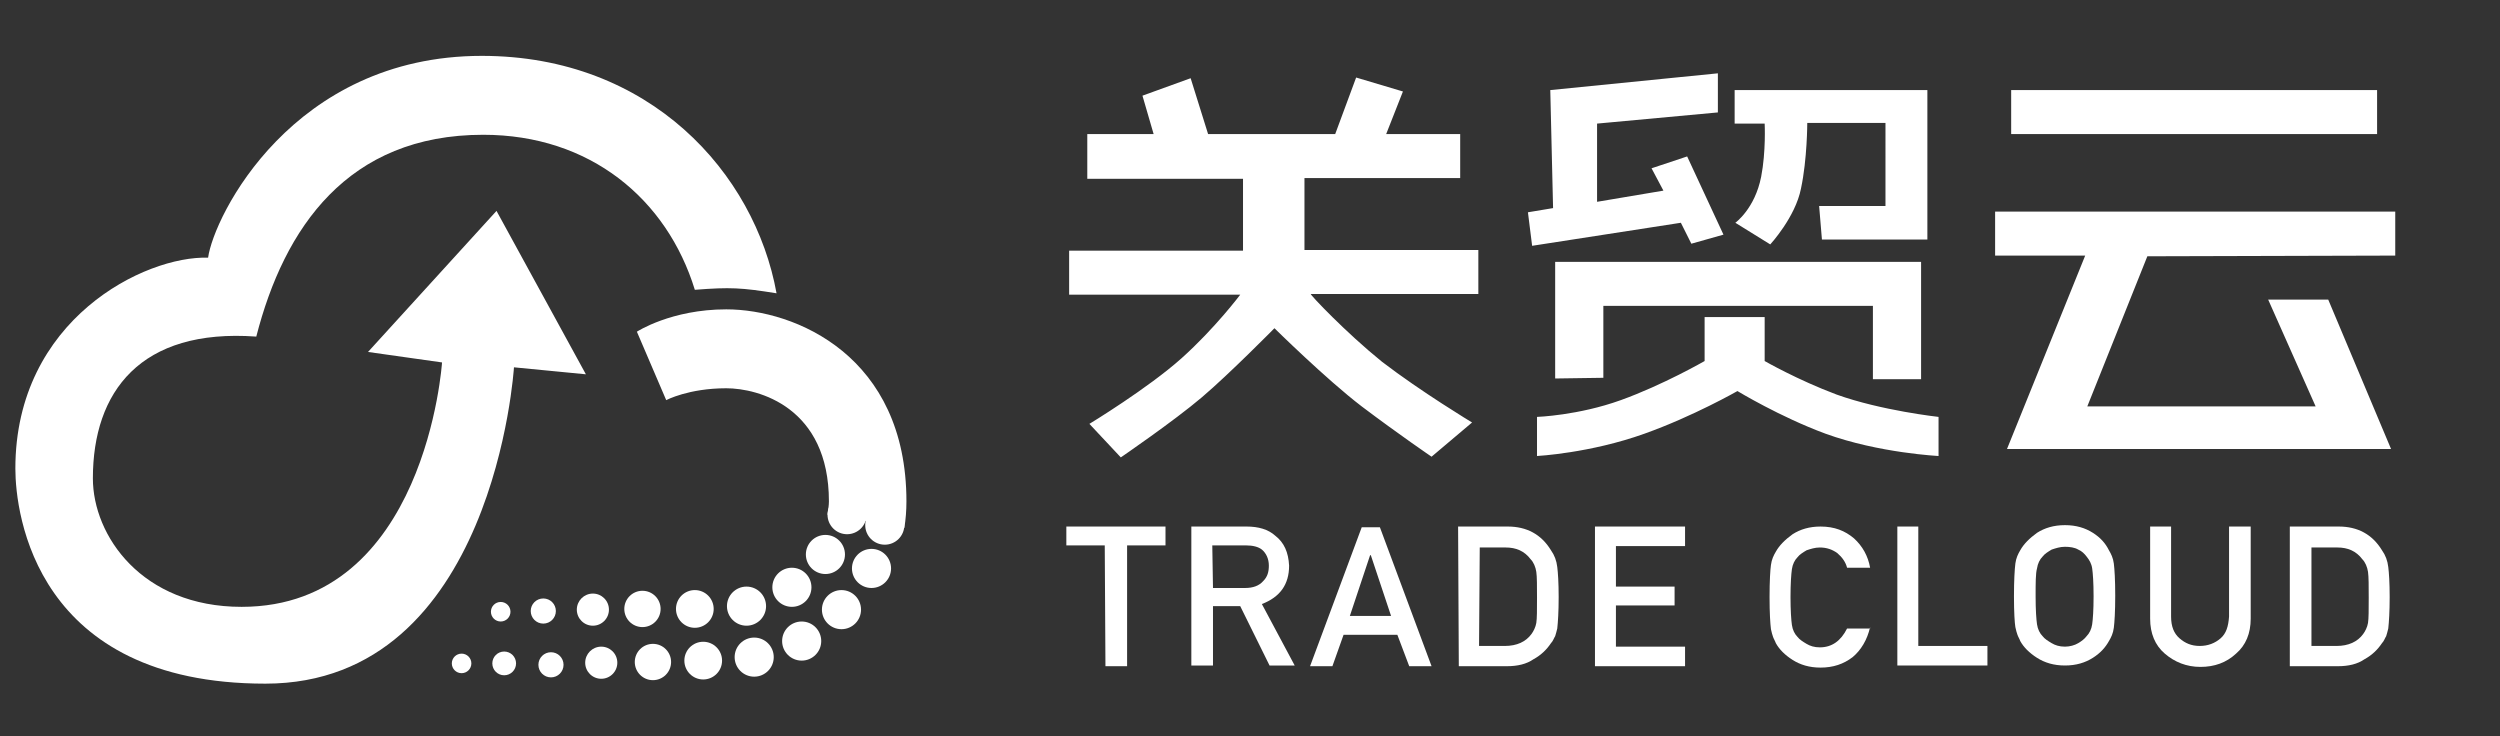 <?xml version="1.0" encoding="utf-8"?>
<!-- Generator: Adobe Illustrator 21.0.0, SVG Export Plug-In . SVG Version: 6.00 Build 0)  -->
<svg version="1.1" id="图层_1" xmlns="http://www.w3.org/2000/svg" xmlns:xlink="http://www.w3.org/1999/xlink" x="0px" y="0px"
	 viewBox="0 0 358 105.4" style="enable-background:new 0 0 358 105.4;" xml:space="preserve">
<rect x="0" y="0" width="358" height="105.4" fill="#333333" stroke="none"/>
<style type="text/css">
	.st0{fill:#FFFFFF;}
</style>
<g>
	<g>
		<g>
			<path id="SVGID_6_" class="st0" d="M71.1,30.2L52.7,50.4l10.6,1.5c0,0-2.3,35-28.7,35c-14.3,0-21.3-10.2-21.3-18.4
				c0-12.4,6.8-21.5,23.4-20.3c4-15.6,13.1-28.9,32.5-28.9c15.3,0,26.3,9.2,30.3,22.2c5.1-0.4,6.7-0.3,11.7,0.5
				C108.1,24.8,93.1,8,69,8C41.9,8,30.6,31,29.8,36.9c-9-0.3-27.6,8.8-27.6,30.2c0,6.5,2.9,30.8,35.8,30.8
				c32.8,0,35.6-45.3,35.6-45.3l10.3,1L71.1,30.2L71.1,30.2z"/>
		</g>
	</g>
	<g>
		<g>
			<g>
				<path id="SVGID_5_" class="st0" d="M118.5,73.7c0.1-0.6,0.2-1.4,0.2-1.9c0-13.5-10.1-16.2-14.7-16.2c-5.4,0-8.6,1.7-8.6,1.7
					l-4.2-9.8c0,0,4.9-3.2,12.8-3.2c9.9,0,25.8,6.7,25.8,27.5c0,1.3-0.1,2.6-0.3,3.8l-7.2-1.3L118.5,73.7L118.5,73.7z"/>
			</g>
		</g>
	</g>
	<circle class="st0" cx="121.3" cy="73.7" r="2.8"/>
	<circle class="st0" cx="118.2" cy="79.4" r="2.8"/>
	<circle class="st0" cx="113.4" cy="84.1" r="2.8"/>
	<circle class="st0" cx="106.9" cy="86.8" r="2.8"/>
	<circle class="st0" cx="126.7" cy="75.2" r="2.8"/>
	<circle class="st0" cx="124.8" cy="81.4" r="2.8"/>
	<circle class="st0" cx="120.5" cy="87.3" r="2.8"/>
	<circle class="st0" cx="114.8" cy="91.8" r="2.8"/>
	<circle class="st0" cx="108" cy="94.1" r="2.8"/>
	<circle class="st0" cx="99.5" cy="87.2" r="2.7"/>
	<circle class="st0" cx="100.7" cy="94.6" r="2.7"/>
	<circle class="st0" cx="93.5" cy="94.8" r="2.6"/>
	<circle class="st0" cx="86.1" cy="94.9" r="2.3"/>
	<circle class="st0" cx="78.9" cy="95.2" r="1.8"/>
	<circle class="st0" cx="72.2" cy="95" r="1.7"/>
	<circle class="st0" cx="66.1" cy="95" r="1.4"/>
	<circle class="st0" cx="92" cy="87.2" r="2.6"/>
	<circle class="st0" cx="84.9" cy="87.3" r="2.3"/>
	<circle class="st0" cx="77.8" cy="87.5" r="1.8"/>
	<circle class="st0" cx="71.7" cy="87.6" r="1.4"/>
</g>
<path class="st0" d="M210.8,60.5l-5.8,4.9c0,0-4.7-3.2-10-7.2c-5.1-3.9-12.5-11.2-12.5-11.2s-6.4,6.5-10.4,9.9s-11.6,8.6-11.6,8.6
	l-4.5-4.8c0,0,8.4-5.1,13.2-9.4s8.4-9.1,8.4-9.1h-24.5v-6.3H178V25.6h-22.3v-6.4h9.5l-1.6-5.5l6.9-2.5l2.5,8h18.2l3-8.1l6.7,2
	l-2.4,6.1h10.6v6.3h-22.3v10.3h24.9v6.3h-24c-0.1,0.1,5,5.5,10.2,9.7C203.5,56.1,210.8,60.5,210.8,60.5z M261.4,62.1
	c-6.5-2.4-12.6-6.1-12.6-6.1s-6.3,3.6-13.3,6.1c-7.8,2.8-15.4,3.2-15.4,3.2v-5.6c0,0,5.9-0.2,12-2.4s12-5.6,12-5.6v-6.3h8.6v6.3
	c0,0,4.7,2.7,10.3,4.8c6.4,2.3,14.6,3.2,14.6,3.2v5.6C277.7,65.3,269.1,64.9,261.4,62.1L261.4,62.1z M260.5,29.5h9.5V17.6h-11.2
	c0,0,0,5.2-0.9,9.4c-0.8,4.1-4.4,8-4.4,8l-5-3.1c0,0,2.8-2,3.7-6.6c0.7-3.6,0.5-7.6,0.5-7.6h-4.3v-4.8H276v21.4h-15.1L260.5,29.5
	L260.5,29.5z M222.7,37.5h52.4v16.8l-6.9,0V43.8h-38.6v10.3l-6.9,0.1V37.5z M241.6,22.4l5.2,11.2l-4.6,1.3l-1.5-3l-21.3,3.3
	l-0.6-4.8l3.6-0.6L222,12.9l24-2.4v5.6l-17.3,1.6v11.2l9.5-1.6l-1.7-3.2L241.6,22.4L241.6,22.4z M307.5,36.7l-8.6,21.5h32.7
	l-6.8-15.3h8.6l9,21.4h-55l11.2-27.7h-12.9v-6.3H343v6.3L307.5,36.7z M288,12.9h52.4v6.3H288V12.9L288,12.9z"/>
<g>
	<path class="st0" d="M158.2,78.1h-5.5v-2.7h14.2v2.7h-5.5v17.3h-3.1L158.2,78.1L158.2,78.1z"/>
	<path class="st0" d="M170.6,75.4h7.9c1.7,0,3.1,0.4,4.1,1.3c1.3,1,1.9,2.4,2,4.3c0,2.7-1.3,4.5-3.9,5.5l4.7,8.8h-3.6l-4.2-8.5h-3.9
		v8.5h-3.1V75.4z M173.7,84.2h4.6c1.1,0,2-0.3,2.6-1c0.6-0.6,0.8-1.3,0.8-2.2c0-1-0.4-1.8-1-2.3c-0.5-0.4-1.3-0.6-2.3-0.6h-4.8
		L173.7,84.2L173.7,84.2z"/>
	<path class="st0" d="M200.1,90.9h-7.7l-1.6,4.5h-3.2l7.4-19.9h2.6l7.4,19.9h-3.2L200.1,90.9z M199.2,88.2l-2.9-8.7h-0.1l-2.9,8.7
		H199.2z"/>
	<path class="st0" d="M208.8,75.4h7.1c2.7,0,4.8,1.1,6.2,3.4c0.5,0.7,0.8,1.5,0.9,2.4c0.1,0.8,0.2,2.2,0.2,4.3
		c0,2.1-0.1,3.6-0.2,4.5c-0.1,0.4-0.2,0.8-0.3,1.1c-0.2,0.3-0.3,0.7-0.6,1c-0.6,0.9-1.4,1.7-2.5,2.3c-1,0.7-2.3,1-3.8,1h-6.9
		L208.8,75.4L208.8,75.4z M211.8,92.5h3.7c1.7,0,3-0.6,3.8-1.7c0.3-0.4,0.6-1,0.7-1.6c0.1-0.6,0.1-1.9,0.1-3.6s0-3-0.1-3.7
		s-0.4-1.4-0.8-1.8c-0.9-1.2-2.1-1.7-3.6-1.7h-3.7L211.8,92.5L211.8,92.5z"/>
	<path class="st0" d="M228.4,75.4h12.9v2.8h-9.9V84h8.4v2.7h-8.4v5.9h9.9v2.8h-12.9V75.4z"/>
	<path class="st0" d="M267.8,89.8c-0.4,1.8-1.3,3.3-2.5,4.3c-1.3,1-2.8,1.5-4.6,1.5c-1.6,0-2.9-0.4-4-1.1s-1.9-1.5-2.4-2.4
		c-0.1-0.3-0.3-0.6-0.4-0.9c-0.1-0.3-0.2-0.6-0.3-1.1c-0.1-0.8-0.2-2.3-0.2-4.6c0-2.3,0.1-3.9,0.2-4.6c0.1-0.8,0.4-1.4,0.7-1.9
		c0.5-0.9,1.3-1.7,2.4-2.5c1.1-0.7,2.4-1.1,4-1.1c2,0,3.5,0.6,4.8,1.7c1.2,1.1,2,2.5,2.3,4.2h-3.3c-0.2-0.8-0.7-1.5-1.4-2.1
		c-0.7-0.5-1.5-0.8-2.5-0.8c-0.7,0-1.3,0.2-1.9,0.4c-0.5,0.3-1,0.6-1.3,1c-0.4,0.4-0.7,1-0.8,1.7c-0.1,0.7-0.2,2.1-0.2,4
		s0.1,3.3,0.2,4s0.4,1.3,0.8,1.7c0.3,0.4,0.8,0.7,1.3,1s1.1,0.5,1.9,0.5c1.7,0,3-0.9,3.9-2.7h3.3V89.8z"/>
	<path class="st0" d="M271.6,75.4h3.1v17.1h9.9v2.8h-12.9V75.4H271.6z"/>
	<path class="st0" d="M288.4,85.4c0-2.3,0.1-3.9,0.2-4.7c0.1-0.8,0.4-1.4,0.7-1.9c0.5-0.9,1.3-1.7,2.4-2.5c1.1-0.7,2.4-1.1,4-1.1
		s2.9,0.4,4,1.1s1.8,1.5,2.3,2.5c0.3,0.5,0.6,1.1,0.7,1.9s0.2,2.3,0.2,4.6c0,2.3-0.1,3.8-0.2,4.6c-0.1,0.8-0.4,1.4-0.7,1.9
		c-0.5,0.9-1.2,1.7-2.3,2.4c-1.1,0.7-2.4,1.1-4,1.1s-2.9-0.4-4-1.1s-1.9-1.5-2.4-2.4c-0.1-0.3-0.3-0.6-0.4-0.9s-0.2-0.6-0.3-1.1
		C288.5,89.2,288.4,87.7,288.4,85.4z M291.5,85.4c0,2,0.1,3.3,0.2,4s0.4,1.3,0.8,1.7c0.3,0.4,0.8,0.7,1.3,1s1.1,0.5,1.9,0.5
		c0.7,0,1.4-0.2,1.9-0.5s0.9-0.6,1.2-1c0.4-0.4,0.7-1,0.8-1.7c0.1-0.7,0.2-2,0.2-4s-0.1-3.3-0.2-4s-0.4-1.2-0.8-1.7
		c-0.3-0.4-0.7-0.8-1.2-1c-0.5-0.3-1.2-0.4-1.9-0.4c-0.7,0-1.3,0.2-1.9,0.4c-0.5,0.3-1,0.6-1.3,1c-0.4,0.4-0.7,1-0.8,1.7
		C291.5,82.1,291.5,83.5,291.5,85.4z"/>
	<path class="st0" d="M307.8,75.4h3.1v12.9c0,1.4,0.4,2.4,1.2,3.1c0.8,0.7,1.7,1.1,2.9,1.1c1.2,0,2.2-0.4,3-1.1s1.1-1.7,1.2-3.1
		V75.4h3.1v13.2c0,2.1-0.7,3.8-2.1,5c-1.4,1.3-3.1,1.9-5.1,1.9s-3.7-0.7-5.1-1.9c-1.4-1.2-2.1-2.9-2.1-5V75.4H307.8z"/>
	<path class="st0" d="M327.8,75.4h7.1c2.7,0,4.8,1.1,6.2,3.4c0.5,0.7,0.8,1.5,0.9,2.4c0.1,0.8,0.2,2.2,0.2,4.3
		c0,2.1-0.1,3.6-0.2,4.5c-0.1,0.4-0.2,0.8-0.3,1.1c-0.2,0.3-0.3,0.7-0.6,1c-0.6,0.9-1.4,1.7-2.5,2.3c-1,0.7-2.3,1-3.8,1h-6.9v-20
		H327.8z M330.9,92.5h3.7c1.7,0,3-0.6,3.8-1.7c0.3-0.4,0.6-1,0.7-1.6s0.1-1.9,0.1-3.6s0-3-0.1-3.7s-0.4-1.4-0.8-1.8
		c-0.9-1.2-2.1-1.7-3.6-1.7H331v14.1H330.9z"/>
</g>
</svg>
